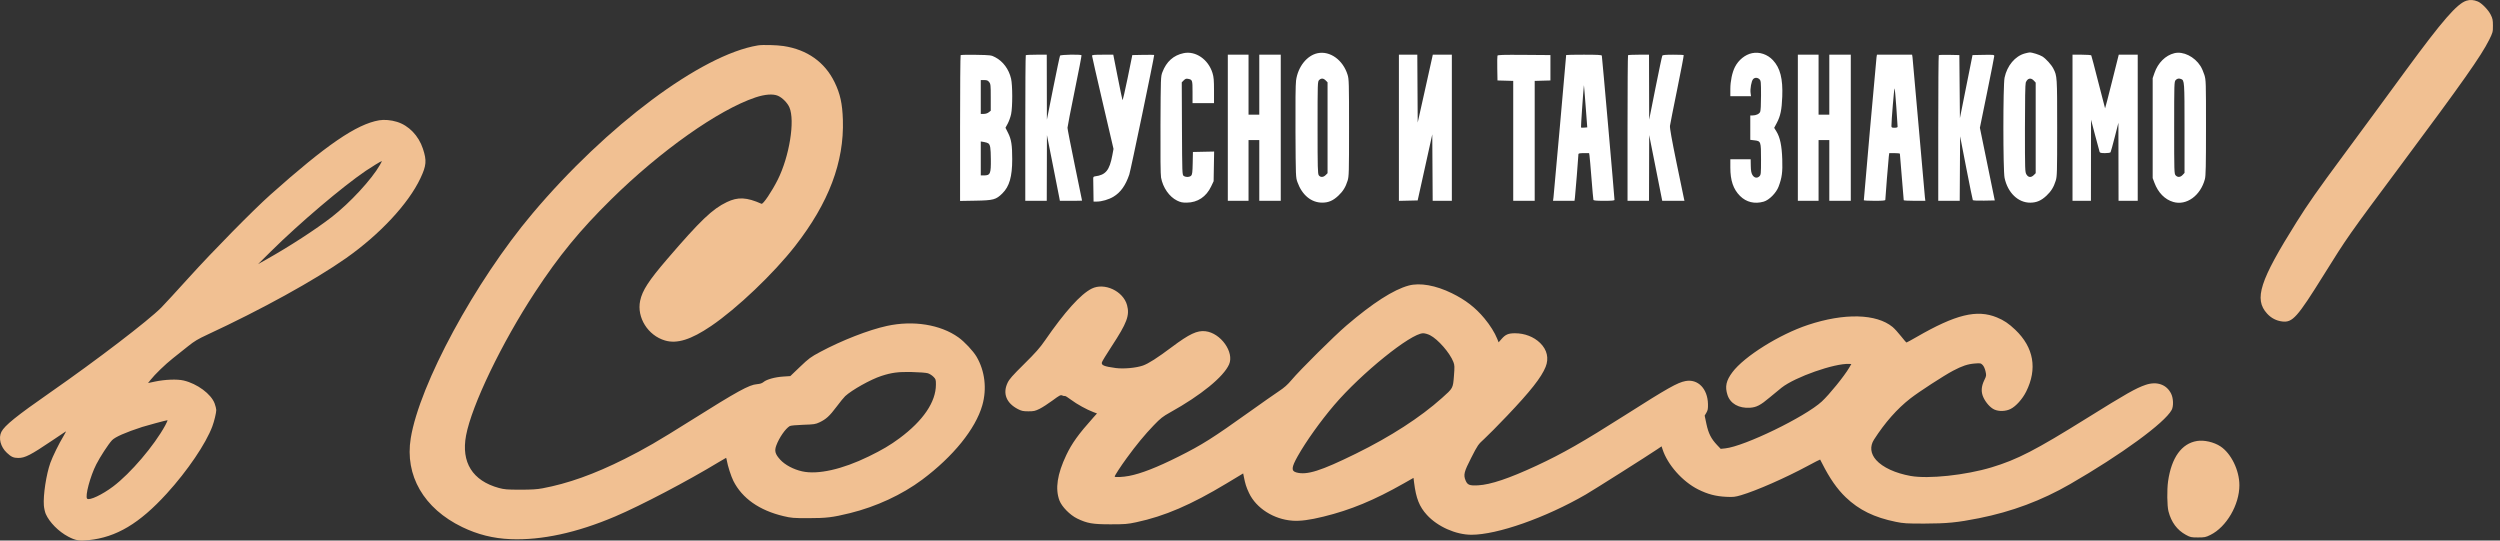 <svg width="222" height="48" viewBox="0 0 222 48" fill="none" xmlns="http://www.w3.org/2000/svg">
<rect x="0" y="0" width="222" height="48" fill="#333333" stroke="none"/>
<path fill-rule="evenodd" clip-rule="evenodd" d="M219.024 0.062C218.187 0.322 216.902 1.801 213.596 6.307C212.811 7.378 211.617 9.007 210.942 9.927C210.268 10.847 209.011 12.553 208.148 13.717C205.812 16.871 204.963 18.08 203.93 19.729C200.659 24.947 200.141 26.556 201.315 27.845C201.683 28.249 202.138 28.485 202.668 28.548C203.579 28.656 203.996 28.189 206.336 24.432C208.453 21.035 208.484 20.991 213.266 14.57C218.665 7.323 220.342 4.943 221.036 3.542C221.362 2.883 221.374 2.838 221.373 2.278C221.372 1.775 221.345 1.645 221.174 1.304C220.956 0.869 220.374 0.273 220.03 0.133C219.663 -0.017 219.348 -0.039 219.024 0.062ZM67.304 4.032C62.288 4.856 53.874 11.133 47.263 18.983C42.187 25.011 37.253 34.127 36.474 38.916C35.936 42.226 37.631 45.152 41.041 46.802C42.419 47.468 43.799 47.814 45.333 47.876C48.095 47.988 51.222 47.31 54.631 45.86C56.921 44.886 61.092 42.697 63.836 41.029C64.172 40.825 64.46 40.657 64.476 40.657C64.492 40.657 64.523 40.773 64.546 40.913C64.617 41.356 64.926 42.314 65.124 42.706C65.903 44.251 67.433 45.325 69.578 45.833C70.274 45.998 70.454 46.013 71.8 46.012C73.392 46.011 73.93 45.946 75.47 45.568C77.801 44.995 80.1 43.93 81.886 42.598C84.646 40.54 86.632 38.082 87.229 35.988C87.648 34.52 87.458 32.926 86.715 31.67C86.415 31.163 85.646 30.344 85.109 29.96C83.513 28.819 81.1 28.432 78.761 28.942C77.132 29.297 74.757 30.223 72.826 31.256C71.992 31.701 71.832 31.82 71.044 32.571L70.18 33.397L69.542 33.439C68.811 33.487 68.078 33.691 67.801 33.923C67.666 34.036 67.497 34.092 67.224 34.114C66.518 34.172 65.528 34.716 61.327 37.355C58.395 39.198 57.254 39.859 55.463 40.757C52.766 42.108 50.436 42.94 48.16 43.365C47.68 43.455 47.171 43.485 46.184 43.484C45.037 43.483 44.782 43.462 44.311 43.334C41.962 42.695 40.936 41.058 41.387 38.667C41.894 35.979 44.558 30.445 47.504 25.957C49.638 22.706 51.493 20.444 54.266 17.712C58.649 13.393 63.793 9.757 67.079 8.654C67.929 8.369 68.648 8.317 69.088 8.509C69.474 8.678 69.927 9.137 70.1 9.536C70.61 10.711 70.098 13.891 69.066 15.954C68.542 17.001 67.762 18.159 67.622 18.096C66.305 17.51 65.532 17.472 64.545 17.945C63.254 18.563 62.209 19.562 59.247 23.007C57.605 24.918 57.037 25.793 56.845 26.709C56.533 28.192 57.537 29.793 59.056 30.237C60.122 30.549 61.359 30.161 63.141 28.954C65.443 27.394 68.711 24.281 70.621 21.828C73.597 18.008 74.966 14.385 74.848 10.649C74.802 9.198 74.61 8.325 74.11 7.298C73.241 5.514 71.676 4.405 69.578 4.088C68.961 3.995 67.717 3.964 67.304 4.032ZM33.665 10.683C31.654 11.032 28.978 12.864 24.009 17.294C22.5 18.639 18.913 22.284 16.809 24.609C15.704 25.83 14.585 27.047 14.321 27.313C13.166 28.477 8.578 31.984 4.456 34.853C1.467 36.933 0.41 37.786 0.125 38.346C-0.155 38.896 0.049 39.684 0.607 40.207C0.998 40.574 1.201 40.665 1.627 40.666C2.219 40.668 2.716 40.413 4.625 39.126C5.243 38.71 5.788 38.345 5.836 38.314C5.885 38.283 5.797 38.468 5.641 38.723C5.247 39.369 4.676 40.53 4.471 41.103C4.108 42.121 3.825 43.973 3.895 44.88C3.914 45.13 3.99 45.474 4.065 45.643C4.39 46.382 5.204 47.203 6.055 47.651C6.707 47.995 7.025 48.05 7.862 47.964C10.327 47.713 12.386 46.487 14.807 43.829C16.647 41.81 18.291 39.386 18.858 37.855C19.026 37.403 19.203 36.662 19.205 36.409C19.205 36.307 19.14 36.046 19.06 35.828C18.748 34.987 17.515 34.072 16.31 33.789C15.732 33.653 14.652 33.695 13.74 33.888L13.146 34.015L13.358 33.746C13.758 33.239 14.676 32.353 15.357 31.814C15.731 31.518 16.341 31.032 16.712 30.735C17.255 30.3 17.587 30.101 18.415 29.717C23.226 27.484 27.94 24.884 30.719 22.932C33.728 20.818 36.267 18.093 37.332 15.834C37.868 14.697 37.905 14.266 37.555 13.207C37.172 12.046 36.301 11.144 35.25 10.82C34.722 10.657 34.116 10.605 33.665 10.683ZM33.741 14.639C33.01 15.926 31.076 18.018 29.459 19.272C28.05 20.364 25.689 21.897 23.668 23.031L22.919 23.451L24.077 22.305C26.6 19.809 30.4 16.583 32.491 15.163C32.971 14.837 33.855 14.297 33.91 14.297C33.923 14.297 33.847 14.451 33.741 14.639ZM125.084 25.359C123.741 25.724 121.905 26.904 119.565 28.905C118.47 29.842 115.437 32.852 114.686 33.747C114.331 34.17 114.045 34.423 113.563 34.742C113.207 34.977 112.042 35.793 110.974 36.556C107.676 38.912 106.761 39.49 104.661 40.543C102.747 41.503 101.32 42.06 100.257 42.262C99.712 42.366 98.983 42.4 98.983 42.322C98.983 42.231 99.504 41.428 100.049 40.681C100.898 39.515 101.657 38.595 102.447 37.774C103.062 37.136 103.25 36.988 103.912 36.62C106.648 35.099 108.654 33.464 109.142 32.358C109.618 31.279 108.406 29.575 107.047 29.414C106.312 29.327 105.617 29.653 104.067 30.813C102.762 31.79 101.987 32.286 101.495 32.46C100.888 32.673 99.771 32.775 99.068 32.68C98.046 32.542 97.783 32.434 97.847 32.178C97.87 32.088 98.26 31.447 98.715 30.753C100.08 28.671 100.328 28.009 100.082 27.098C99.744 25.846 98.064 25.063 96.937 25.633C95.952 26.131 94.552 27.685 92.787 30.243C92.336 30.896 91.96 31.32 90.943 32.326C89.897 33.36 89.63 33.663 89.471 33.998C89.023 34.944 89.365 35.803 90.399 36.332C90.717 36.495 90.857 36.524 91.32 36.525C91.798 36.526 91.921 36.498 92.31 36.307C92.555 36.186 93.073 35.853 93.461 35.566C94.099 35.095 94.183 35.052 94.332 35.12C94.423 35.162 94.523 35.18 94.555 35.16C94.586 35.141 94.837 35.294 95.112 35.502C95.62 35.886 96.509 36.377 97.091 36.594L97.413 36.714L97.069 37.098C95.775 38.543 95.183 39.366 94.686 40.412C93.881 42.106 93.686 43.408 94.08 44.447C94.287 44.993 95.014 45.733 95.645 46.041C96.537 46.475 97.014 46.559 98.609 46.559C99.903 46.559 100.121 46.541 100.9 46.375C103.422 45.837 105.76 44.831 108.937 42.917L110.395 42.039L110.443 42.287C110.574 42.966 110.669 43.264 110.915 43.783C111.554 45.129 113.107 46.117 114.77 46.237C115.461 46.287 116.301 46.177 117.524 45.876C119.944 45.282 122.02 44.423 124.667 42.92L125.519 42.436L125.572 42.861C125.746 44.258 126.038 44.992 126.712 45.729C127.658 46.765 129.279 47.485 130.663 47.486C132.962 47.486 137.232 45.984 140.811 43.916C141.492 43.523 146.354 40.446 147.161 39.898L147.548 39.635L147.631 39.89C148.074 41.263 149.402 42.761 150.791 43.459C151.638 43.883 152.353 44.072 153.281 44.117C153.915 44.148 154.066 44.132 154.609 43.972C155.957 43.576 158.576 42.425 160.537 41.366C161.127 41.048 161.617 40.797 161.627 40.808C161.636 40.819 161.713 40.966 161.798 41.135C162.463 42.459 163.134 43.424 163.896 44.154C165.079 45.287 166.431 45.95 168.354 46.34C169.038 46.479 169.311 46.496 170.892 46.494C172.886 46.491 173.827 46.398 175.729 46.018C178.665 45.432 181.298 44.446 183.827 42.988C188.358 40.376 192.229 37.549 192.845 36.402C193.019 36.076 192.999 35.377 192.802 34.971C192.403 34.144 191.531 33.837 190.536 34.174C189.677 34.464 188.802 34.96 185.301 37.142C180.763 39.97 179.128 40.814 176.853 41.5C174.544 42.197 171.243 42.548 169.659 42.264C168.309 42.021 167.19 41.505 166.608 40.857C166.098 40.289 166.028 39.635 166.413 39.035C167.388 37.519 168.455 36.31 169.636 35.386C170.377 34.806 172.607 33.357 173.421 32.926C174.242 32.492 174.733 32.329 175.365 32.279C175.856 32.241 175.896 32.248 176.056 32.408C176.16 32.512 176.259 32.73 176.313 32.969C176.397 33.345 176.393 33.374 176.21 33.748C175.933 34.313 175.904 34.805 176.121 35.279C176.338 35.754 176.74 36.204 177.091 36.364C177.504 36.553 178.107 36.533 178.54 36.316C179.014 36.08 179.592 35.437 179.921 34.78C180.935 32.759 180.601 30.852 178.958 29.285C178.38 28.733 177.942 28.439 177.323 28.186C175.546 27.46 173.674 27.917 170.187 29.929C169.725 30.195 169.324 30.414 169.298 30.414C169.271 30.414 169.049 30.159 168.805 29.848C168.561 29.537 168.225 29.17 168.06 29.034C166.622 27.854 163.776 27.783 160.56 28.849C158.014 29.693 154.89 31.647 153.838 33.052C153.279 33.8 153.163 34.333 153.399 35.067C153.647 35.84 154.407 36.272 155.403 36.207C155.974 36.17 156.344 35.976 157.145 35.297C157.5 34.996 157.979 34.602 158.21 34.422C159.419 33.475 162.9 32.252 164.205 32.316L164.399 32.326L164.21 32.65C163.783 33.386 162.436 35.049 161.773 35.657C160.284 37.025 154.896 39.638 153.2 39.816L152.798 39.858L152.478 39.52C151.95 38.963 151.706 38.48 151.53 37.645L151.375 36.906L151.527 36.648C151.653 36.435 151.678 36.299 151.668 35.876C151.635 34.516 150.781 33.637 149.684 33.836C148.965 33.967 148.122 34.442 144.288 36.879C140.541 39.26 138.741 40.286 136.419 41.364C134.001 42.487 132.368 43.036 131.26 43.097C130.501 43.139 130.312 43.067 130.146 42.669C129.938 42.169 130.003 41.905 130.646 40.649C131.223 39.519 131.259 39.467 131.815 38.961C132.13 38.673 133.032 37.762 133.818 36.936C135.907 34.741 136.868 33.522 137.249 32.584C137.558 31.822 137.385 31.061 136.766 30.457C136.2 29.906 135.392 29.594 134.529 29.594C133.944 29.594 133.69 29.701 133.348 30.09L133.077 30.399L132.951 30.082C132.741 29.552 132.316 28.872 131.823 28.28C131.018 27.312 130.139 26.632 128.925 26.038C127.488 25.334 126.087 25.086 125.084 25.359ZM126.986 29.766C127.697 30.127 128.755 31.342 129.063 32.15C129.17 32.431 129.175 32.56 129.11 33.385C129.024 34.482 129.035 34.462 128.048 35.342C126.117 37.068 123.487 38.769 120.409 40.282C117.275 41.825 116.047 42.212 115.113 41.952C114.649 41.822 114.675 41.507 115.233 40.515C115.971 39.203 117.262 37.394 118.472 35.975C120.89 33.143 125.286 29.594 126.378 29.594C126.531 29.594 126.794 29.669 126.986 29.766ZM82.391 33.145C82.539 33.19 82.761 33.329 82.885 33.453C83.096 33.664 83.109 33.708 83.109 34.149C83.109 35.694 81.981 37.356 79.869 38.922C79.056 39.524 78.326 39.956 77.148 40.53C74.787 41.682 72.622 42.167 71.23 41.856C70.464 41.686 69.706 41.282 69.287 40.823C68.831 40.323 68.754 40.042 68.938 39.549C69.197 38.855 69.753 38.056 70.131 37.835C70.211 37.788 70.704 37.741 71.323 37.721C72.288 37.69 72.413 37.671 72.769 37.504C73.355 37.228 73.667 36.943 74.287 36.116C74.597 35.703 74.938 35.284 75.046 35.184C75.648 34.627 77.314 33.694 78.258 33.387C79.186 33.084 79.761 33.01 80.963 33.036C81.606 33.05 82.242 33.098 82.391 33.145ZM14.675 37.772C13.693 39.572 11.594 42.034 10.043 43.202C9.069 43.935 7.926 44.471 7.738 44.282C7.535 44.078 8.013 42.284 8.548 41.238C8.896 40.557 9.618 39.45 9.943 39.098C10.212 38.807 11.144 38.396 12.632 37.913C13.042 37.78 14.761 37.32 14.869 37.314C14.9 37.312 14.813 37.519 14.675 37.772ZM195.096 39.159C193.724 39.383 192.827 40.633 192.525 42.74C192.419 43.486 192.437 44.934 192.56 45.406C192.81 46.374 193.326 47.07 194.108 47.495C194.505 47.711 194.573 47.725 195.181 47.725C195.777 47.725 195.866 47.707 196.286 47.5C197.709 46.798 198.858 44.826 198.858 43.087C198.858 41.768 198.131 40.272 197.183 39.643C196.605 39.259 195.729 39.056 195.096 39.159Z" fill="#F1C092"/>
<path fill-rule="evenodd" clip-rule="evenodd" d="M105.107 4.72C104.207 4.907 103.574 5.474 103.22 6.412C103.074 6.796 103.071 6.881 103.051 11.091C103.037 13.88 103.054 15.515 103.101 15.767C103.265 16.659 103.831 17.473 104.522 17.812C104.833 17.964 104.993 17.998 105.383 17.994C106.349 17.985 107.115 17.476 107.551 16.553L107.77 16.091L107.792 14.774L107.815 13.457L106.873 13.476L105.931 13.496L105.912 14.483C105.896 15.279 105.871 15.493 105.782 15.592C105.649 15.739 105.293 15.753 105.109 15.618C104.981 15.524 104.976 15.389 104.958 11.417L104.94 7.312L105.116 7.135C105.258 6.994 105.334 6.967 105.503 7.001C105.886 7.078 105.897 7.11 105.897 8.177V9.159H106.85H107.804V8.04C107.804 7.118 107.78 6.843 107.67 6.483C107.296 5.272 106.172 4.498 105.107 4.72ZM117.011 4.723C116.056 4.918 115.253 5.932 115.09 7.147C115.043 7.498 115.025 9.119 115.039 11.72C115.06 15.716 115.062 15.753 115.216 16.181C115.625 17.32 116.441 17.994 117.41 17.994C117.968 17.994 118.373 17.82 118.844 17.378C119.257 16.991 119.491 16.613 119.666 16.048C119.786 15.662 119.795 15.355 119.795 11.344C119.795 7.334 119.786 7.027 119.666 6.641C119.258 5.326 118.113 4.499 117.011 4.723ZM155.585 4.721C154.97 4.848 154.382 5.322 154.063 5.948C153.817 6.433 153.654 7.212 153.654 7.907V8.545H154.572H155.491L155.451 8.254C155.401 7.885 155.527 7.194 155.674 7.031C155.822 6.867 156.073 6.872 156.243 7.042C156.369 7.169 156.379 7.27 156.379 8.473C156.379 9.295 156.351 9.83 156.302 9.938C156.218 10.121 155.934 10.252 155.62 10.252H155.425V11.335V12.418L155.783 12.46C156.369 12.528 156.379 12.557 156.379 14.152C156.379 15.432 156.371 15.518 156.239 15.651C156.035 15.855 155.769 15.802 155.609 15.526C155.513 15.36 155.477 15.155 155.469 14.724L155.459 14.145L154.557 14.145L153.654 14.144V14.881C153.654 16.033 153.916 16.801 154.513 17.399C155.069 17.956 155.815 18.136 156.618 17.905C157.102 17.765 157.73 17.131 157.941 16.569C158.237 15.78 158.303 15.286 158.265 14.144C158.225 12.938 158.069 12.195 157.746 11.673L157.548 11.353L157.779 10.918C158.106 10.3 158.22 9.752 158.265 8.577C158.327 6.988 158.083 6.037 157.437 5.344C156.953 4.826 156.239 4.585 155.585 4.721ZM179.812 4.745C178.942 4.98 178.232 5.826 178.005 6.897C177.865 7.56 177.866 15.132 178.006 15.795C178.285 17.115 179.211 18.006 180.292 17.997C180.851 17.992 181.259 17.816 181.726 17.378C182.139 16.991 182.373 16.613 182.548 16.048C182.668 15.662 182.676 15.355 182.676 11.351C182.676 6.779 182.675 6.752 182.335 6.086C182.165 5.751 181.681 5.217 181.371 5.02C181.12 4.862 180.445 4.647 180.226 4.657C180.169 4.659 179.982 4.699 179.812 4.745ZM193.081 4.724C192.294 4.917 191.626 5.582 191.317 6.478L191.158 6.94V11.379V15.817L191.312 16.227C191.644 17.112 192.237 17.716 192.987 17.934C194.16 18.276 195.405 17.376 195.796 15.902C195.873 15.614 195.892 14.719 195.892 11.335C195.893 7.258 195.889 7.11 195.751 6.657C195.672 6.399 195.517 6.044 195.405 5.868C194.874 5.028 193.865 4.531 193.081 4.724ZM85.305 4.897C85.277 4.925 85.254 7.85 85.254 11.396V17.844L86.633 17.82C88.224 17.792 88.442 17.733 89.013 17.171C89.633 16.56 89.884 15.688 89.885 14.144C89.886 12.883 89.807 12.382 89.518 11.806L89.286 11.345L89.487 10.974C89.597 10.77 89.732 10.393 89.786 10.137C89.922 9.493 89.919 7.565 89.782 6.98C89.584 6.141 89.072 5.449 88.378 5.085C88.021 4.898 87.985 4.893 86.685 4.869C85.954 4.856 85.333 4.868 85.305 4.897ZM91.09 4.902C91.065 4.927 91.045 7.847 91.045 11.39V17.832H91.999H92.952L92.96 14.913L92.967 11.993L93.495 14.656C93.785 16.121 94.044 17.435 94.07 17.576L94.117 17.832H95.101C95.643 17.832 96.086 17.824 96.086 17.815C96.086 17.806 95.794 16.385 95.439 14.659C95.083 12.932 94.792 11.442 94.793 11.347C94.793 11.252 95.08 9.775 95.43 8.066C95.781 6.358 96.055 4.936 96.039 4.908C95.987 4.815 94.193 4.847 94.133 4.942C94.104 4.989 93.829 6.288 93.522 7.827L92.964 10.627L92.958 7.742L92.952 4.857H92.044C91.544 4.857 91.115 4.877 91.09 4.902ZM96.972 4.948C96.972 4.998 97.401 6.88 97.926 9.131L98.88 13.222L98.774 13.792C98.526 15.124 98.186 15.54 97.244 15.659C97.108 15.677 97.075 15.718 97.078 15.869C97.081 15.972 97.088 16.471 97.095 16.978L97.108 17.9H97.4C97.834 17.9 98.457 17.718 98.87 17.471C99.511 17.086 99.949 16.472 100.282 15.494C100.404 15.134 102.49 5.112 102.49 4.885C102.49 4.867 102.053 4.862 101.519 4.872L100.549 4.891L100.132 6.94C99.903 8.066 99.697 8.942 99.675 8.886C99.653 8.83 99.461 7.9 99.247 6.82L98.859 4.857H97.916C97.175 4.857 96.972 4.876 96.972 4.948ZM109.03 11.344V17.832H109.95H110.87V15.134V12.437H111.347H111.824V15.134V17.832H112.777H113.731V11.344V4.857H112.777H111.824V7.52V10.184H111.347H110.87V7.52V4.857H109.95H109.03V11.344ZM124.223 11.347V17.836L125.056 17.817L125.889 17.798L126.538 14.866L127.186 11.933L127.204 14.883L127.222 17.832H128.073H128.924V11.344V4.857H128.078H127.232L127.169 5.147C127.135 5.307 126.834 6.662 126.5 8.16L125.892 10.882L125.874 7.869L125.857 4.857H125.04H124.223V11.347ZM132.974 4.944C132.955 4.993 132.948 5.508 132.958 6.089L132.977 7.145L133.676 7.164L134.374 7.184V12.508V17.832H135.328H136.281V12.508V7.184L136.98 7.164L137.678 7.145V6.018V4.891L135.343 4.873C133.472 4.859 133.001 4.873 132.974 4.944ZM139.075 4.887C139.075 5.007 137.979 17.314 137.948 17.542L137.908 17.832H138.862H139.816L139.854 17.542C139.89 17.266 140.165 13.856 140.165 13.681C140.165 13.624 140.311 13.598 140.639 13.598H141.112L141.148 13.82C141.167 13.942 141.247 14.856 141.325 15.852C141.403 16.847 141.479 17.7 141.495 17.747C141.516 17.809 141.768 17.832 142.445 17.832C143.137 17.832 143.367 17.811 143.367 17.747C143.368 17.538 142.267 5.019 142.242 4.942C142.22 4.877 141.838 4.857 140.644 4.857C139.781 4.857 139.075 4.87 139.075 4.887ZM144.57 4.902C144.545 4.927 144.525 7.847 144.525 11.39V17.832H145.479H146.432L146.44 14.913L146.447 11.993L147.027 14.913L147.606 17.832H148.594H149.581L149.544 17.678C149.524 17.594 149.226 16.157 148.883 14.486C148.453 12.393 148.269 11.362 148.293 11.174C148.312 11.024 148.602 9.557 148.938 7.915C149.274 6.274 149.532 4.914 149.512 4.894C149.492 4.873 149.069 4.857 148.571 4.857C147.922 4.857 147.652 4.881 147.614 4.942C147.584 4.989 147.31 6.288 147.003 7.827L146.446 10.627L146.439 7.742L146.432 4.857H145.524C145.024 4.857 144.595 4.877 144.57 4.902ZM159.649 11.344V17.832H160.569H161.489V15.134V12.437H161.966H162.442V15.134V17.832H163.396H164.35V11.344V4.857H163.396H162.442V7.52V10.184H161.966H161.489V7.52V4.857H160.569H159.649V11.344ZM166.636 5.079C166.605 5.268 165.506 17.637 165.508 17.781C165.508 17.809 165.937 17.832 166.462 17.832C167.167 17.832 167.416 17.81 167.416 17.749C167.416 17.574 167.69 14.164 167.727 13.888L167.765 13.598H168.237C168.497 13.598 168.71 13.622 168.71 13.652C168.71 13.681 168.787 14.609 168.88 15.715C168.974 16.82 169.051 17.749 169.051 17.779C169.051 17.808 169.483 17.832 170.011 17.832H170.971L170.931 17.508C170.908 17.329 170.659 14.51 170.378 11.242C170.096 7.974 169.849 5.201 169.83 5.079L169.794 4.857H168.233H166.673L166.636 5.079ZM172.164 4.9C172.138 4.927 172.117 7.847 172.117 11.39V17.832H173.07H174.023L174.04 14.967L174.058 12.102L174.602 14.904C174.902 16.445 175.165 17.735 175.187 17.771C175.21 17.808 175.63 17.828 176.182 17.817L177.136 17.798L176.475 14.572L175.814 11.345L176.452 8.22C176.803 6.502 177.089 5.041 177.09 4.975C177.09 4.863 177.011 4.855 176.125 4.872L175.16 4.891L174.6 7.691L174.04 10.491L174.015 7.691L173.99 4.891L173.101 4.872C172.611 4.862 172.19 4.874 172.164 4.9ZM184.039 11.344V17.832H184.856H185.674L185.679 14.23L185.684 10.627L186.045 12.006C186.243 12.764 186.424 13.432 186.446 13.491C186.478 13.573 186.591 13.598 186.928 13.598C187.19 13.598 187.389 13.566 187.418 13.518C187.445 13.475 187.613 12.868 187.791 12.17L188.114 10.9L188.12 14.366L188.127 17.832H188.978H189.83V11.344V4.857H188.987H188.145L187.546 7.248C187.217 8.563 186.94 9.631 186.931 9.621C186.921 9.611 186.65 8.563 186.328 7.292C186.006 6.02 185.725 4.952 185.704 4.918C185.683 4.885 185.3 4.857 184.852 4.857H184.039V11.344ZM117.72 7.141L117.887 7.309V11.344V15.38L117.72 15.547C117.51 15.757 117.248 15.764 117.107 15.563C117.014 15.43 117.001 14.913 117.001 11.329C117.001 7.338 117.004 7.244 117.138 7.11C117.32 6.928 117.517 6.938 117.72 7.141ZM180.602 7.155L180.769 7.335V11.357V15.38L180.602 15.547C180.362 15.787 180.117 15.767 179.95 15.493C179.82 15.279 179.815 15.139 179.815 11.4C179.815 8.876 179.84 7.462 179.886 7.337C180.032 6.944 180.336 6.867 180.602 7.155ZM193.676 7.016C193.979 7.133 193.986 7.222 193.986 11.399V15.354L193.818 15.534C193.617 15.752 193.372 15.767 193.196 15.571C193.071 15.433 193.066 15.264 193.066 11.344C193.066 7.425 193.071 7.256 193.196 7.118C193.328 6.971 193.477 6.94 193.676 7.016ZM87.838 7.29C87.968 7.457 87.979 7.56 87.979 8.651V9.832L87.799 9.974C87.688 10.061 87.52 10.115 87.357 10.115H87.093V8.613V7.11H87.395C87.64 7.11 87.723 7.144 87.838 7.29ZM140.686 11.332C140.541 11.343 140.41 11.339 140.393 11.323C140.371 11.301 140.586 8.166 140.651 7.57C140.656 7.524 140.725 8.346 140.804 9.398L140.948 11.31L140.686 11.332ZM168.395 9.535C168.457 10.436 168.507 11.212 168.507 11.259C168.506 11.313 168.405 11.344 168.233 11.344C167.997 11.344 167.96 11.324 167.959 11.191C167.953 10.753 168.199 7.801 168.237 7.845C168.262 7.873 168.333 8.633 168.395 9.535ZM87.765 12.732C87.937 12.872 87.976 13.118 87.987 14.132C88.001 15.426 87.939 15.575 87.383 15.577L87.093 15.578V14.07V12.562L87.383 12.61C87.542 12.636 87.714 12.691 87.765 12.732Z" fill="white"/>
</svg>
